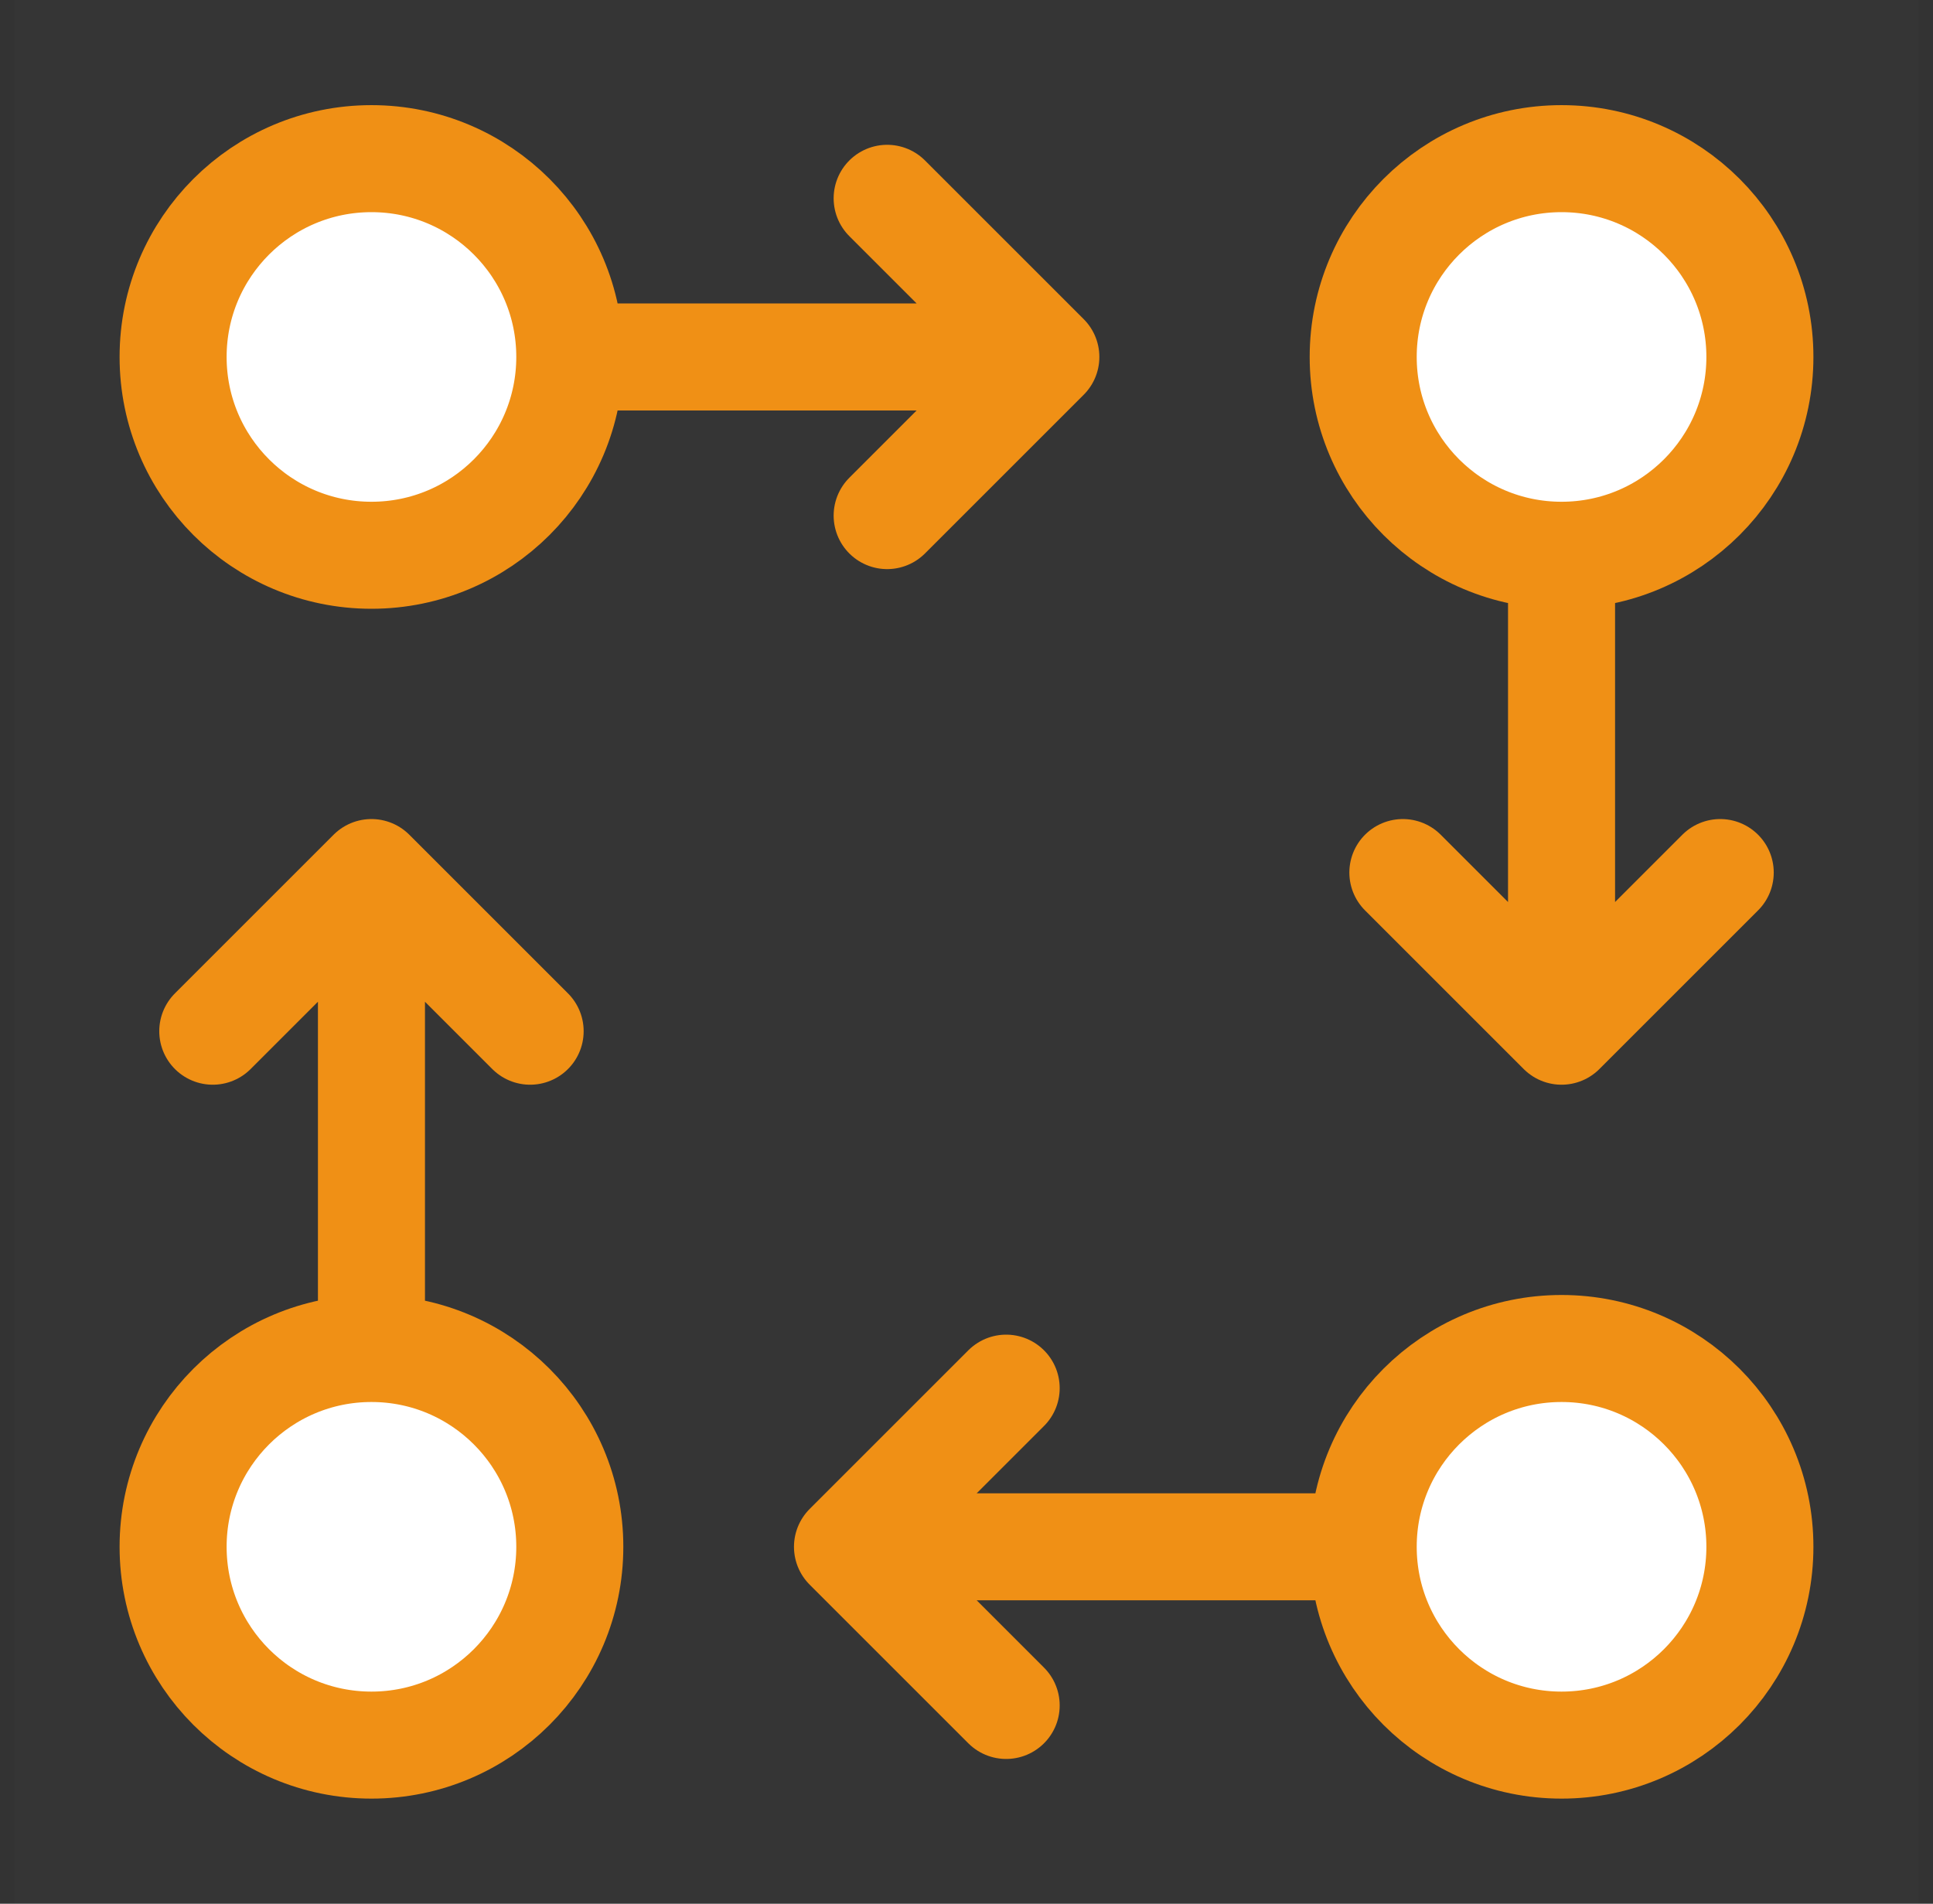 <svg width="67" height="66" viewBox="0 0 67 66" fill="none" xmlns="http://www.w3.org/2000/svg">
<rect x="0" y="0" width="67" height="66" fill="#333333" stroke="none"/>
<g clip-path="url(#clip0_816_4264)">
<path d="M66.5 0H0.5V66H66.5V0Z" fill="white" fill-opacity="0.01"/>
<path d="M19.75 12.375C19.75 16.172 16.672 19.25 12.875 19.25C9.078 19.25 6 16.172 6 12.375C6 8.578 9.078 5.5 12.875 5.5C16.672 5.5 19.75 8.578 19.75 12.375Z" fill="white"/>
<path d="M19.75 12.375C19.75 16.172 16.672 19.25 12.875 19.25C9.078 19.25 6 16.172 6 12.375C6 8.578 9.078 5.5 12.875 5.5C16.672 5.5 19.75 8.578 19.75 12.375ZM19.75 12.375H36.25M36.25 12.375L30.75 6.875M36.25 12.375L30.75 17.875" stroke="#F09015" stroke-width="3.71" stroke-linecap="round" stroke-linejoin="round"/>
<path d="M47.25 53.625C47.25 57.422 50.328 60.5 54.125 60.5C57.922 60.5 61 57.422 61 53.625C61 49.828 57.922 46.75 54.125 46.75C50.328 46.75 47.25 49.828 47.25 53.625Z" fill="white"/>
<path d="M47.25 53.625C47.25 57.422 50.328 60.5 54.125 60.5C57.922 60.5 61 57.422 61 53.625C61 49.828 57.922 46.75 54.125 46.75C50.328 46.75 47.25 49.828 47.25 53.625ZM47.25 53.625H29.375M29.375 53.625L34.875 48.125M29.375 53.625L34.875 59.125" stroke="#F09015" stroke-width="3.71" stroke-linecap="round" stroke-linejoin="round"/>
<path d="M47.25 12.375C47.25 16.172 50.328 19.25 54.125 19.25C57.922 19.25 61 16.172 61 12.375C61 8.578 57.922 5.5 54.125 5.5C50.328 5.5 47.25 8.578 47.25 12.375Z" fill="white"/>
<path d="M54.125 19.25C50.328 19.25 47.25 16.172 47.25 12.375C47.25 8.578 50.328 5.5 54.125 5.5C57.922 5.5 61 8.578 61 12.375C61 16.172 57.922 19.25 54.125 19.25ZM54.125 19.25V35.75M54.125 35.75L59.625 30.25M54.125 35.75L48.625 30.25" stroke="#F09015" stroke-width="3.71" stroke-linecap="round" stroke-linejoin="round"/>
<path d="M6 53.625C6 49.828 9.078 46.75 12.875 46.75C16.672 46.75 19.75 49.828 19.75 53.625C19.75 57.422 16.672 60.5 12.875 60.5C9.078 60.5 6 57.422 6 53.625Z" fill="white"/>
<path d="M12.875 46.75C9.078 46.75 6 49.828 6 53.625C6 57.422 9.078 60.5 12.875 60.5C16.672 60.5 19.75 57.422 19.75 53.625C19.75 49.828 16.672 46.75 12.875 46.75ZM12.875 46.75V30.25M12.875 30.25L18.375 35.75M12.875 30.25L7.375 35.75" stroke="#F09015" stroke-width="3.71" stroke-linecap="round" stroke-linejoin="round"/>
</g>
<defs>
<clipPath id="clip0_816_4264">
<rect width="66" height="66" fill="white" transform="translate(0.5)"/>
</clipPath>
</defs>
</svg>
